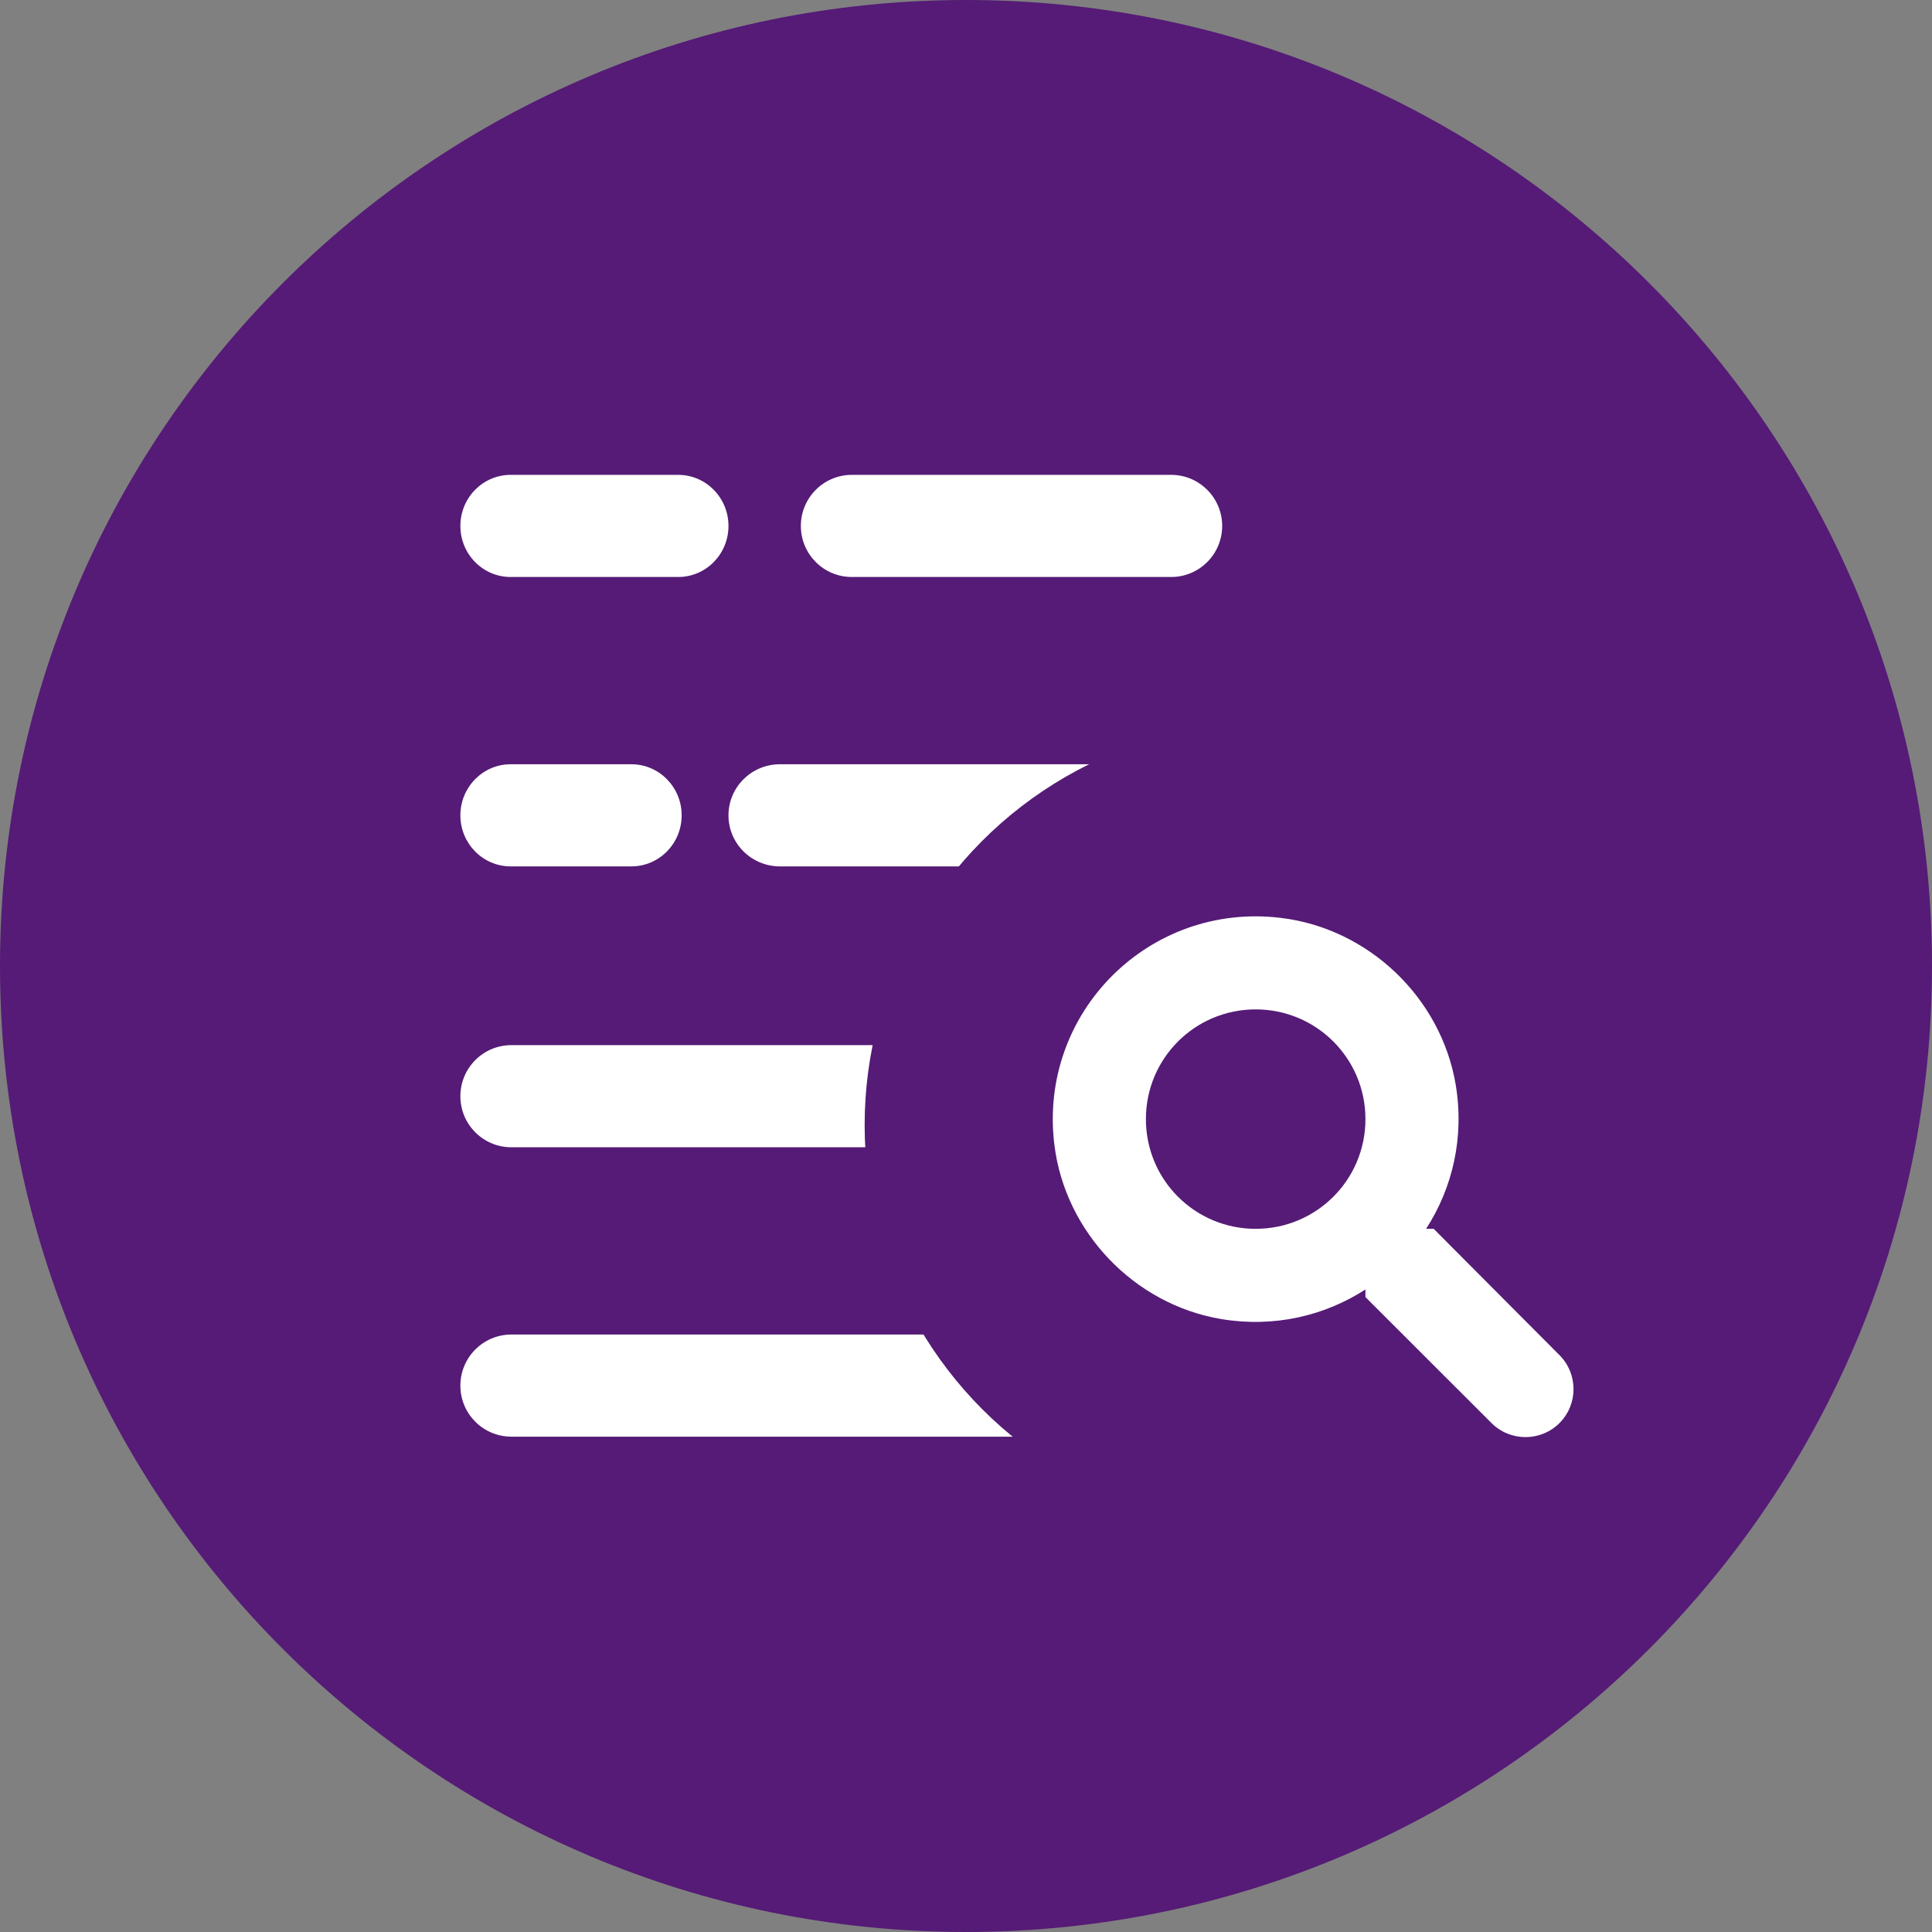 <svg width="52" height="52" viewBox="0 0 52 52" fill="none" xmlns="http://www.w3.org/2000/svg">
<rect x="0" y="0" width="52" height="52" fill="#808080" stroke="none"/>
<g clip-path="url(#clip0_703_239)">
<path d="M52 26C52 11.641 40.359 0 26 0C11.641 0 0 11.641 0 26C0 40.359 11.641 52 26 52C40.359 52 52 40.359 52 26Z" fill="#551B76"/>
<path fill-rule="evenodd" clip-rule="evenodd" d="M12.391 14.156C12.391 13.397 12.996 12.781 13.744 12.781H18.254C19.001 12.781 19.607 13.397 19.607 14.156C19.607 14.915 19.001 15.53 18.254 15.53H13.744C12.996 15.53 12.391 14.915 12.391 14.156Z" fill="white"/>
<path fill-rule="evenodd" clip-rule="evenodd" d="M21.555 14.156C21.555 13.397 22.169 12.781 22.926 12.781H31.523C32.28 12.781 32.895 13.397 32.895 14.156C32.895 14.915 32.28 15.53 31.523 15.53H22.926C22.169 15.53 21.555 14.915 21.555 14.156Z" fill="white"/>
<path fill-rule="evenodd" clip-rule="evenodd" d="M12.391 21.945C12.391 21.186 12.997 20.57 13.744 20.57H16.993C17.741 20.57 18.347 21.186 18.347 21.945C18.347 22.704 17.741 23.319 16.993 23.319H13.744C12.997 23.319 12.391 22.704 12.391 21.945Z" fill="white"/>
<path fill-rule="evenodd" clip-rule="evenodd" d="M19.607 21.945C19.607 21.186 20.227 20.57 20.991 20.57H31.511C32.275 20.57 32.895 21.186 32.895 21.945C32.895 22.704 32.275 23.319 31.511 23.319H20.991C20.227 23.319 19.607 22.704 19.607 21.945Z" fill="white"/>
<path fill-rule="evenodd" clip-rule="evenodd" d="M12.391 29.505C12.391 28.745 13.005 28.13 13.763 28.13H25.107C25.865 28.13 26.48 28.745 26.48 29.505C26.48 30.264 25.865 30.879 25.107 30.879H13.763C13.005 30.879 12.391 30.264 12.391 29.505Z" fill="white"/>
<path fill-rule="evenodd" clip-rule="evenodd" d="M28.541 29.505C28.541 28.745 29.15 28.13 29.901 28.13H31.534C32.285 28.13 32.894 28.745 32.894 29.505C32.894 30.264 32.285 30.879 31.534 30.879H29.901C29.15 30.879 28.541 30.264 28.541 29.505Z" fill="white"/>
<path fill-rule="evenodd" clip-rule="evenodd" d="M12.391 37.294C12.391 36.535 13.005 35.919 13.764 35.919H31.521C32.279 35.919 32.894 36.535 32.894 37.294C32.894 38.053 32.279 38.668 31.521 38.668H13.764C13.005 38.668 12.391 38.053 12.391 37.294Z" fill="white"/>
<circle cx="34.096" cy="30.28" r="10.824" fill="#551B76"/>
<path d="M38.731 33.218L38.588 33.074H38.386H38.384C39.091 31.98 39.419 30.62 39.18 29.192L39.18 29.191C38.785 26.854 36.839 24.993 34.482 24.706C30.932 24.27 27.942 27.259 28.378 30.807C28.665 33.162 30.527 35.107 32.866 35.502L32.866 35.502C34.295 35.742 35.656 35.413 36.751 34.706V34.708V34.91L36.893 35.053L40.144 38.302C40.648 38.806 41.469 38.806 41.974 38.302C42.477 37.798 42.478 36.978 41.974 36.474C41.974 36.474 41.974 36.474 41.974 36.474L38.731 33.218ZM33.796 33.074C32.161 33.074 30.842 31.756 30.842 30.121C30.842 28.487 32.161 27.168 33.796 27.168C35.431 27.168 36.751 28.487 36.751 30.121C36.751 31.756 35.431 33.074 33.796 33.074Z" fill="white"/>
</g>
<defs>
<clipPath id="clip0_703_239">
<rect width="52" height="52" fill="white"/>
</clipPath>
</defs>
</svg>
